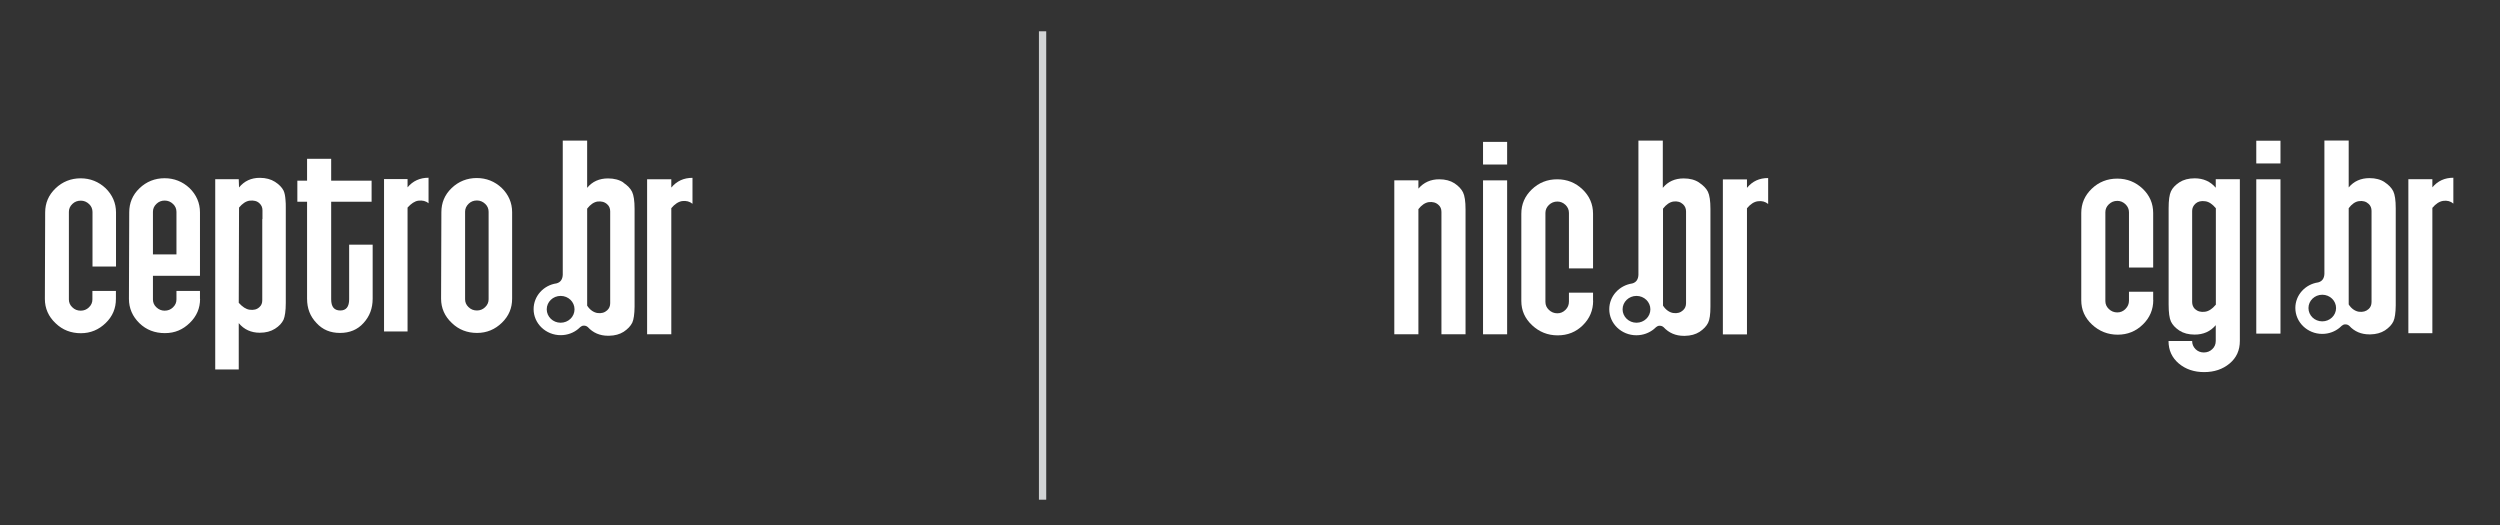 <?xml version="1.0" encoding="UTF-8"?>
<svg id="Camada_1" data-name="Camada 1" xmlns="http://www.w3.org/2000/svg" viewBox="0 0 257.26 54.05">
  <rect x="0" y="0" width="257.26" height="54.05" fill="#333333" stroke="none"/>
  <defs>
    <style>
      .cls-1 {
        fill: #d2d4d5;
      }

      .cls-1, .cls-2 {
        stroke-width: 0px;
      }

      .cls-2 {
        fill: #fff;
      }
    </style>
  </defs>
  <g>
    <path class="cls-2" d="m221.58,30.87c0,.99-.36,1.83-1.07,2.52-.71.7-1.58,1.05-2.59,1.05s-1.9-.35-2.64-1.04c-.74-.69-1.11-1.52-1.11-2.5v-8.98c0-.98.36-1.81,1.08-2.5.72-.69,1.6-1.04,2.62-1.04s1.89.35,2.62,1.04c.72.69,1.08,1.52,1.08,2.5v5.61h-2.49v-5.69c0-.31-.12-.59-.36-.82-.24-.23-.52-.35-.84-.35-.34,0-.63.12-.87.35-.24.23-.36.5-.36.82v9.14c0,.32.12.59.36.82.24.23.53.35.87.35.32,0,.61-.12.84-.36.24-.24.36-.52.36-.85v-.92h2.49v.84Z"/>
    <path class="cls-2" d="m228.01,19.32h0s0,0,0,0Zm0,12.04c-.36.43-.73.67-1.11.72-.42.06-.76-.04-1.03-.28-.19-.19-.29-.43-.29-.72v-9.38c0-.29.12-.55.36-.76.24-.21.57-.29.99-.23.38.05.74.3,1.09.72v9.93Zm0-12.91v.87c-.55-.65-1.28-.97-2.17-.97-.63,0-1.15.14-1.57.41-.42.28-.71.58-.87.93-.16.34-.24.92-.24,1.74h0v9.9c0,.83.08,1.42.24,1.76.16.34.45.65.87.93.42.27.94.41,1.57.41.9,0,1.62-.32,2.17-.97v1.62c0,.34-.12.63-.36.85-.24.23-.53.34-.87.34s-.63-.12-.86-.35c-.23-.24-.34-.51-.34-.83h-2.43c0,.95.35,1.71,1.05,2.31.7.59,1.57.89,2.61.89s1.91-.29,2.62-.88c.71-.59,1.06-1.36,1.06-2.33v-16.64h-2.49Z"/>
    <path class="cls-2" d="m234.67,34.33h-2.49v-15.88h2.49v15.88Zm0-17.51h-2.49v-2.34h2.49v2.34Z"/>
    <path class="cls-2" d="m250.3,19.28v-.84h-2.47v15.85h2.47v-12.9c.36-.43.73-.66,1.11-.72.42-.06.77.04,1.05.28v-2.66c-.89,0-1.61.33-2.16.99"/>
    <path class="cls-2" d="m245.4,18.75c-.42-.28-.94-.42-1.57-.42-.89,0-1.61.32-2.14.96v-4.83h-2.5v13.73c-.02.4-.18.75-.64.87-1.33.19-2.35,1.3-2.35,2.63,0,1.47,1.24,2.67,2.77,2.67.68,0,1.31-.24,1.79-.64h0s.02-.01.02-.02c.07-.06.13-.12.2-.18.1-.08.21-.14.34-.14.17,0,.29.03.43.15.54.59,1.23.88,2.07.88.03,0,.07,0,.1,0,.59-.01,1.09-.15,1.5-.41.42-.28.71-.59.87-.93.15-.32.23-.87.24-1.64,0-.04,0-.07,0-.11v-9.89c0-.83-.09-1.42-.26-1.76-.17-.34-.47-.65-.88-.92m-6.42,14.32c-.79,0-1.42-.61-1.42-1.37s.64-1.37,1.42-1.37,1.42.61,1.42,1.37-.64,1.37-1.42,1.37m5.07-2.91v.92c0,.3-.1.54-.3.72-.26.24-.59.33-1,.28-.36-.05-.77-.3-1.05-.75v-9.91c.33-.43.68-.67,1.05-.72.41-.06.74.04,1,.28.2.18.3.43.3.72v8.47Z"/>
  </g>
  <g>
    <path class="cls-2" d="m179.77,19.31v-.85h-2.48v15.95h2.48v-12.98c.36-.43.73-.67,1.12-.72.42-.06.77.04,1.06.28v-2.67c-.9,0-1.62.33-2.17,1"/>
    <path class="cls-2" d="m174.84,18.78c-.42-.28-.95-.42-1.58-.42-.9,0-1.62.32-2.15.97v-4.86h-2.51v13.82c-.02.4-.18.76-.64.88-1.34.2-2.36,1.31-2.36,2.65,0,1.48,1.25,2.68,2.79,2.68.69,0,1.32-.24,1.81-.64h0s.02-.01.02-.02c.07-.06.14-.12.2-.18.1-.08.21-.14.34-.14.17,0,.29.03.43.15.55.59,1.24.89,2.09.89.03,0,.07,0,.1,0,.6-.01,1.1-.15,1.51-.41.42-.28.71-.59.88-.93.16-.32.24-.88.24-1.65,0-.04,0-.07,0-.11v-9.96c0-.83-.09-1.42-.26-1.77-.17-.34-.47-.65-.89-.93m-6.46,14.41c-.79,0-1.43-.62-1.43-1.38s.64-1.38,1.43-1.38,1.43.62,1.43,1.38-.64,1.38-1.43,1.38m5.1-2.93v.92c0,.3-.1.54-.31.73-.26.24-.59.34-1,.28-.36-.05-.77-.3-1.06-.76v-9.98c.33-.43.69-.67,1.06-.73.41-.06.74.04,1,.28.2.19.31.43.31.73v8.53Z"/>
    <path class="cls-2" d="m150.81,34.4h-2.48v-12.6c0-.3-.1-.54-.31-.72-.26-.24-.59-.33-1-.28-.37.06-.73.3-1.06.72v12.88h-2.48v-15.84h2.48v.85c.55-.64,1.26-.96,2.14-.96.63,0,1.15.14,1.57.41.42.28.71.59.88.93.17.34.26.93.26,1.76v12.85Z"/>
    <path class="cls-2" d="m155.09,34.4h-2.48v-15.84h2.48v15.84Zm0-17.47h-2.48v-2.33h2.48v2.33Z"/>
    <path class="cls-2" d="m163.94,30.95c0,.98-.35,1.82-1.06,2.52-.71.7-1.57,1.04-2.59,1.04s-1.89-.35-2.63-1.04c-.74-.69-1.11-1.52-1.11-2.5v-8.98c0-.98.36-1.81,1.08-2.5.72-.69,1.59-1.04,2.61-1.04s1.89.35,2.61,1.04c.72.69,1.08,1.53,1.08,2.51v5.62h-2.48v-5.71c0-.32-.12-.59-.35-.82-.24-.23-.52-.35-.84-.35-.34,0-.63.12-.87.35-.24.23-.36.51-.36.82v9.16c0,.32.12.59.36.82.24.23.53.35.87.35.32,0,.6-.12.84-.36.24-.24.35-.52.35-.85v-.91h2.48v.83Z"/>
  </g>
  <g>
    <path class="cls-2" d="m69.08,19.3v-.85h-2.49v15.95h2.49v-12.98c.36-.43.74-.67,1.12-.73.42-.05.77.04,1.06.28v-2.67c-.9,0-1.62.33-2.18,1"/>
    <path class="cls-2" d="m64.15,18.78c-.42-.28-.95-.42-1.58-.42-.9,0-1.62.32-2.15.97v-4.86h-2.51v13.81c-.02.4-.18.76-.64.88-1.34.19-2.36,1.31-2.36,2.65,0,1.48,1.25,2.68,2.79,2.68.69,0,1.32-.24,1.8-.64,0,0,0,0,0,0,0,0,.02-.01.02-.02.07-.06.14-.12.2-.18.1-.08.21-.14.34-.14.17,0,.29.03.43.15.54.59,1.24.89,2.08.89.03,0,.07,0,.1,0,.6-.01,1.1-.15,1.51-.41.42-.28.71-.59.88-.93.15-.32.23-.88.24-1.65,0-.04,0-.07,0-.11v-9.95c0-.83-.09-1.42-.26-1.77-.17-.34-.47-.65-.89-.93m-6.46,14.41c-.79,0-1.43-.62-1.43-1.38s.64-1.38,1.43-1.38,1.43.61,1.43,1.38-.64,1.38-1.43,1.38m5.1-2.93v.92c0,.3-.1.54-.31.73-.26.24-.59.34-1,.28-.36-.05-.77-.3-1.06-.76v-9.98c.33-.43.69-.67,1.06-.73.41-.05.74.04,1,.28.21.18.31.43.31.73v8.52Z"/>
    <path class="cls-2" d="m50.28,30.8c0,.3-.11.58-.37.82-.23.22-.51.33-.83.33-.34,0-.63-.11-.88-.36-.23-.22-.34-.49-.34-.79v-9.02c0-.3.12-.58.37-.82.23-.22.51-.33.85-.33.31,0,.6.11.86.36.23.22.34.5.34.8v9.02Zm2.42-.06v-8.91c0-.96-.37-1.81-1.08-2.5-.71-.66-1.57-1.01-2.56-1.01s-1.88.35-2.59,1.04c-.71.68-1.05,1.51-1.05,2.47l-.03,8.91c0,.96.37,1.81,1.11,2.5.71.69,1.59,1.02,2.59,1.02s1.85-.36,2.56-1.05c.71-.69,1.05-1.51,1.05-2.47m-8.6-9.82v-2.63c-.88,0-1.62.33-2.16.99v-.85h-2.42v15.68h2.42v-12.75c.37-.41.74-.66,1.11-.71.43-.05.77.03,1.05.27m-5.75,9.82v-5.56h-2.42v5.62c0,.77-.31,1.15-.91,1.15-.63,0-.94-.38-.94-1.15v-10.04h4.16v-2.17h-4.16v-2.25h-2.48v2.25h-1v2.17h1v9.98c0,.99.31,1.81.97,2.5.63.69,1.43,1.02,2.42,1.02s1.8-.33,2.42-1.02c.63-.69.94-1.51.94-2.5m-11.33-8.2h-.03v8.35c0,.3-.08.52-.29.71-.26.25-.6.33-1.02.27-.37-.05-.74-.3-1.11-.71l.03-9.8c.34-.41.71-.66,1.08-.71.43-.05.77.03,1.02.27.2.19.31.41.31.71v.91Zm2.39,8.62v-9.8c0-.27,0-.55-.03-.8-.03-.41-.09-.71-.2-.95-.17-.33-.46-.63-.88-.9-.43-.27-.94-.41-1.57-.41-.88,0-1.59.33-2.13.99l-.03-.85h-2.42v19.58h2.42v-4.77c.54.66,1.28.99,2.16.99.63,0,1.14-.14,1.57-.41.43-.27.71-.58.88-.93.14-.33.23-.9.23-1.72m-11.25-5h-2.42v-4.39c0-.3.11-.58.37-.82.23-.22.51-.33.83-.33.34,0,.62.11.88.36.23.22.34.5.34.8v4.39Zm2.42,4.58v-.82h-2.42v.88c0,.3-.11.58-.37.82-.23.22-.51.33-.85.33-.31,0-.6-.11-.86-.36-.23-.22-.34-.49-.34-.79v-2.44h4.84v-6.53c0-.96-.37-1.81-1.08-2.5-.71-.66-1.57-1.01-2.56-1.01s-1.88.35-2.59,1.04c-.71.68-1.05,1.51-1.05,2.47l-.03,8.91c0,.96.37,1.81,1.08,2.5.71.69,1.59,1.02,2.62,1.02s1.85-.36,2.56-1.05c.71-.69,1.06-1.51,1.06-2.47m-8.66,0v-.82h-2.42v.88c0,.3-.11.58-.37.82-.23.22-.51.33-.83.33-.34,0-.63-.11-.88-.36-.23-.22-.34-.49-.34-.79v-9.02c0-.3.11-.58.37-.82.23-.22.51-.33.86-.33.31,0,.6.11.86.36.23.22.34.5.34.8v5.62h2.42v-5.57c0-.96-.37-1.81-1.08-2.5-.71-.66-1.57-1.01-2.56-1.01s-1.88.35-2.59,1.04c-.71.68-1.06,1.51-1.06,2.47l-.03,8.91c0,.96.37,1.81,1.11,2.5.71.69,1.59,1.02,2.59,1.02s1.85-.36,2.56-1.05c.71-.69,1.05-1.51,1.05-2.47"/>
  </g>
  <rect class="cls-1" x="106.91" y="3.22" width=".75" height="48.2"/>
</svg>